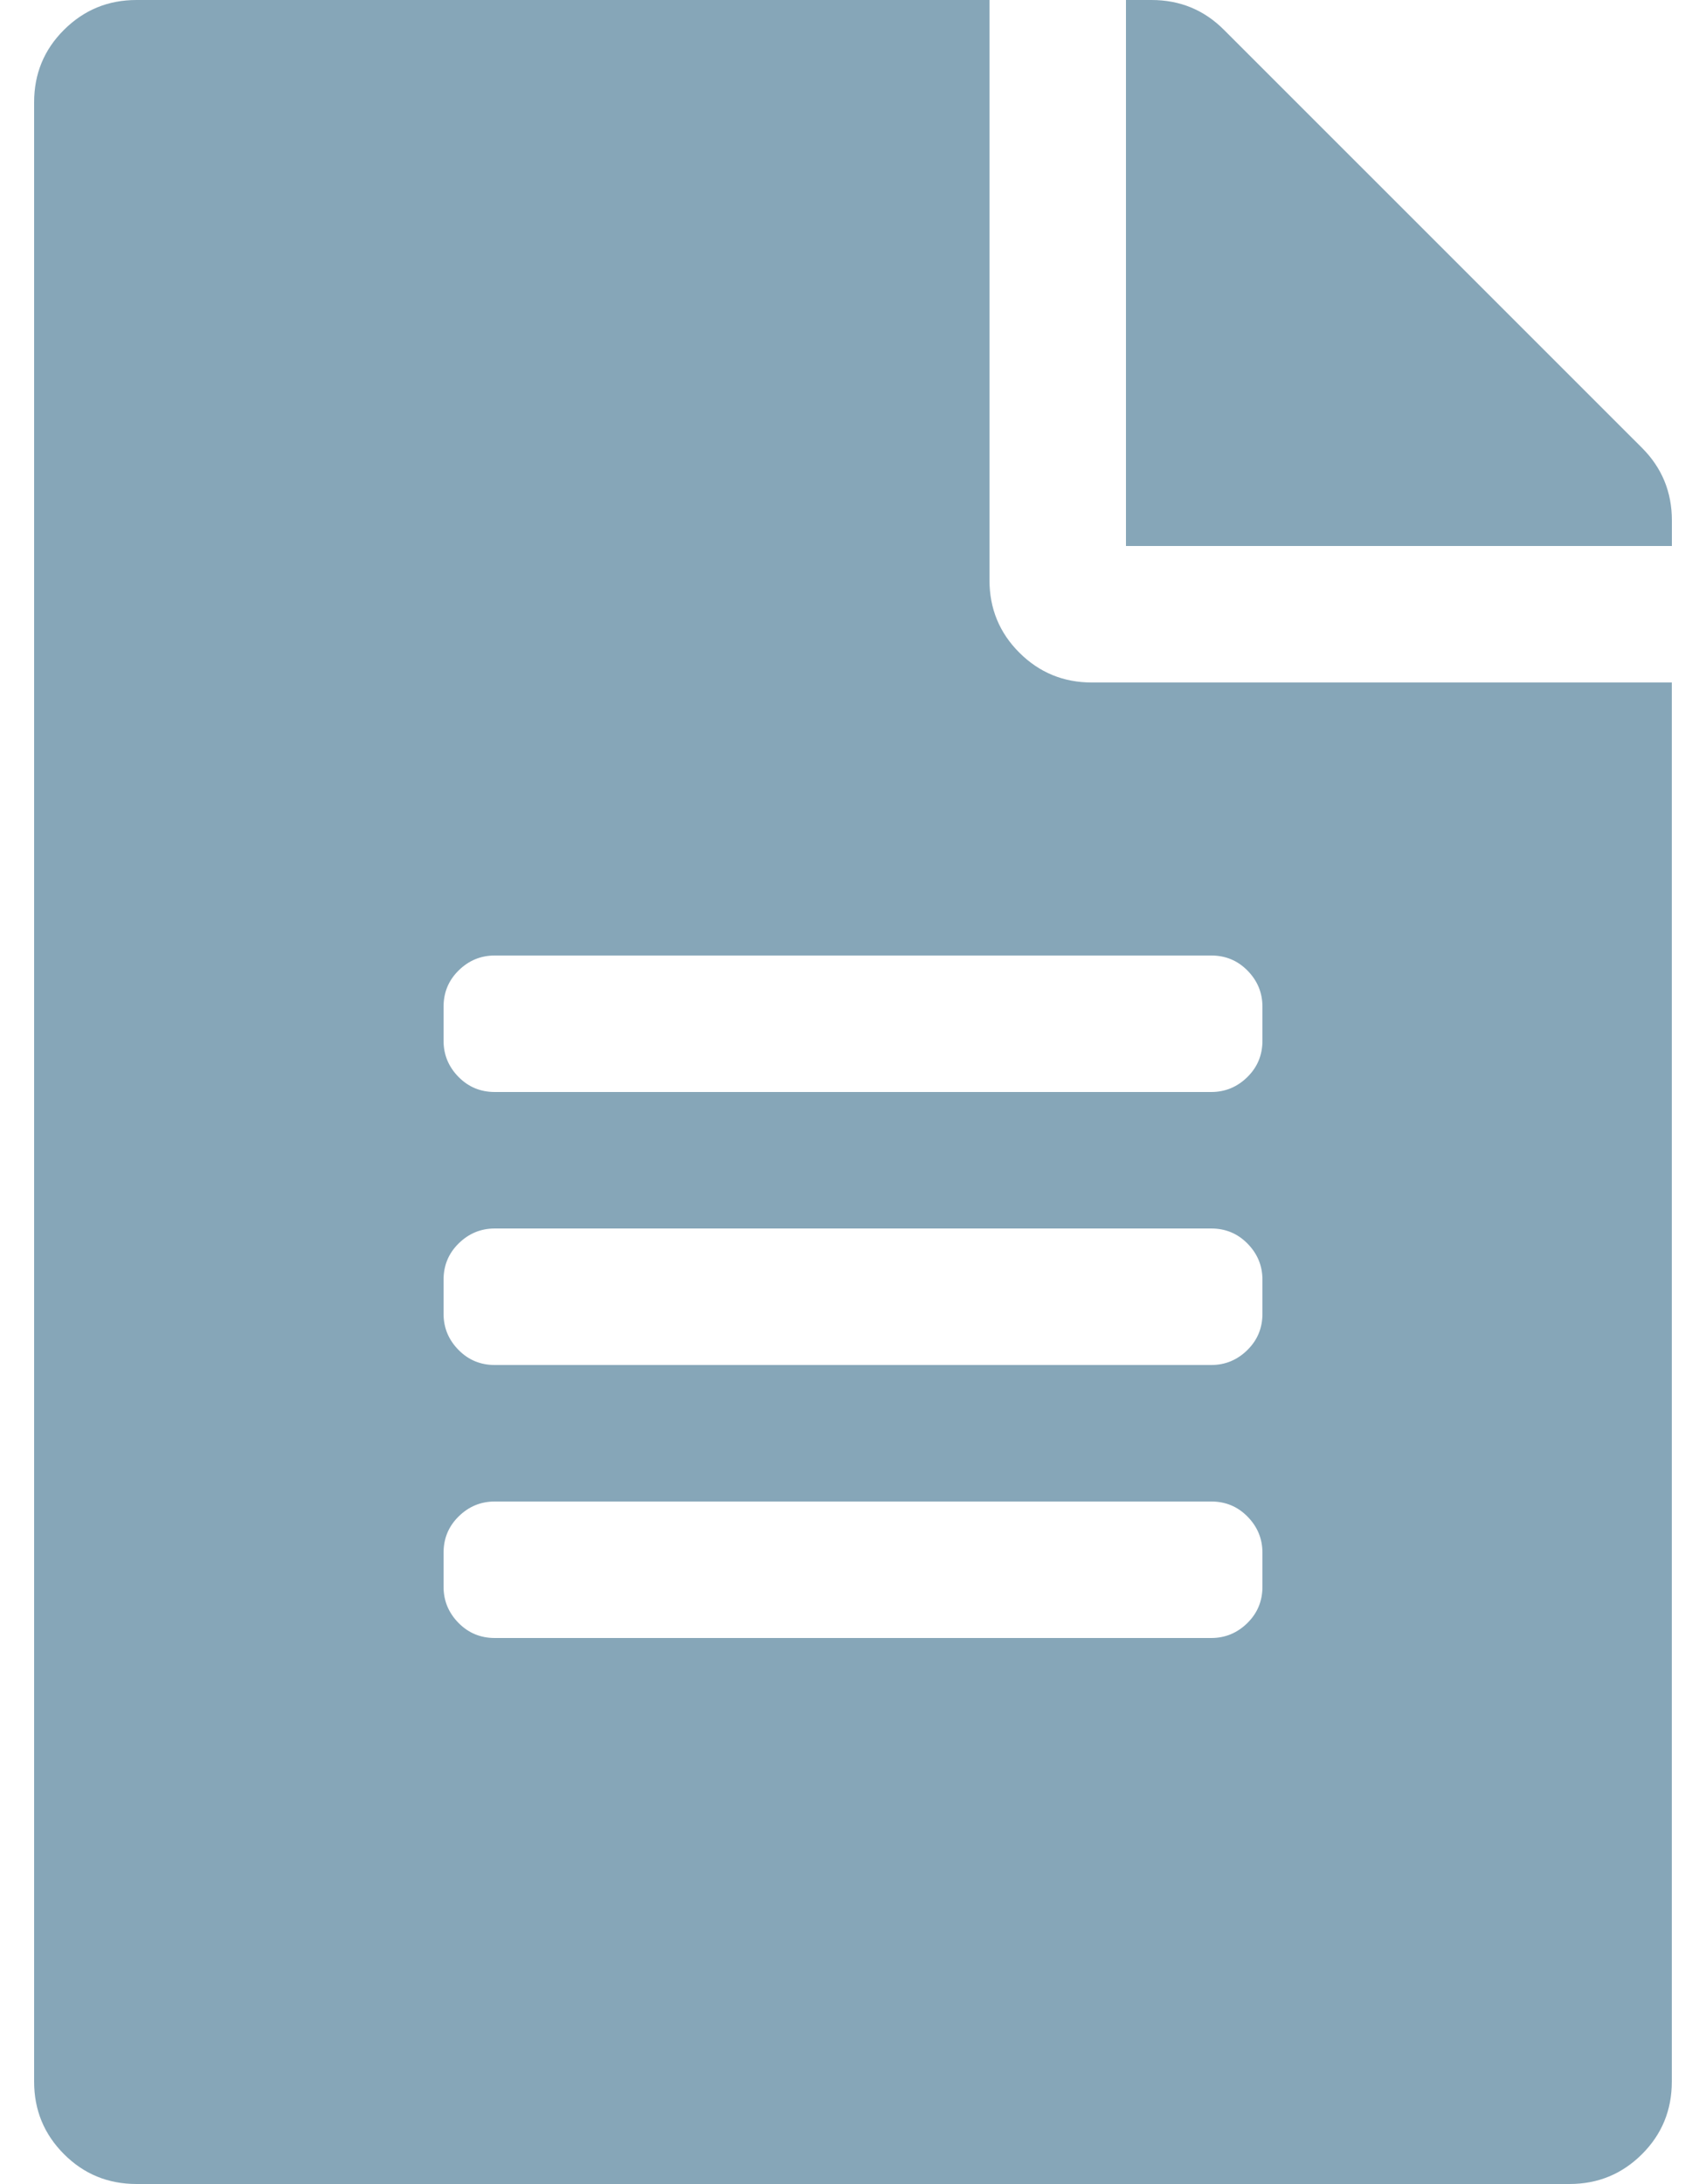 <svg xmlns="http://www.w3.org/2000/svg" height="32" width="25"  xmlns:v="https://vecta.io/nano"><path d="M23 32c.417 0 .77-.146 1.062-.437s.437-.646.437-1.062V10H16c-.417 0-.77-.146-1.062-.437S14.5 8.917 14.5 8.5V0H2C1.583 0 1.23.146.937.438S.5 1.083.5 1.5v29c0 .417.146.77.437 1.062S1.583 32 2 32zm1.5-24v-.375c0-.417-.146-.77-.437-1.062L17.937.438C17.646.146 17.292 0 16.875 0H16.5v8zm-6.75 8H7.25c-.208 0-.385-.073-.53-.22s-.22-.323-.22-.53v-.5c0-.208.073-.385.22-.53s.323-.22.53-.22h10.5c.208 0 .385.073.53.22s.22.323.22.53v.5c0 .208-.073.385-.22.53s-.323.22-.53.22zm0 4H7.25c-.208 0-.385-.073-.53-.22s-.22-.323-.22-.53v-.5c0-.208.073-.385.22-.53s.323-.22.53-.22h10.5c.208 0 .385.073.53.22s.22.323.22.53v.5c0 .208-.073.385-.22.53s-.323.22-.53.22zm0 4H7.25c-.208 0-.385-.073-.53-.22s-.22-.323-.22-.53v-.5c0-.208.073-.385.22-.53s.323-.22.53-.22h10.5c.208 0 .385.073.53.22s.22.323.22.53v.5c0 .208-.073.385-.22.53s-.323.22-.53.22z" fill="#86a6b8"/></svg>